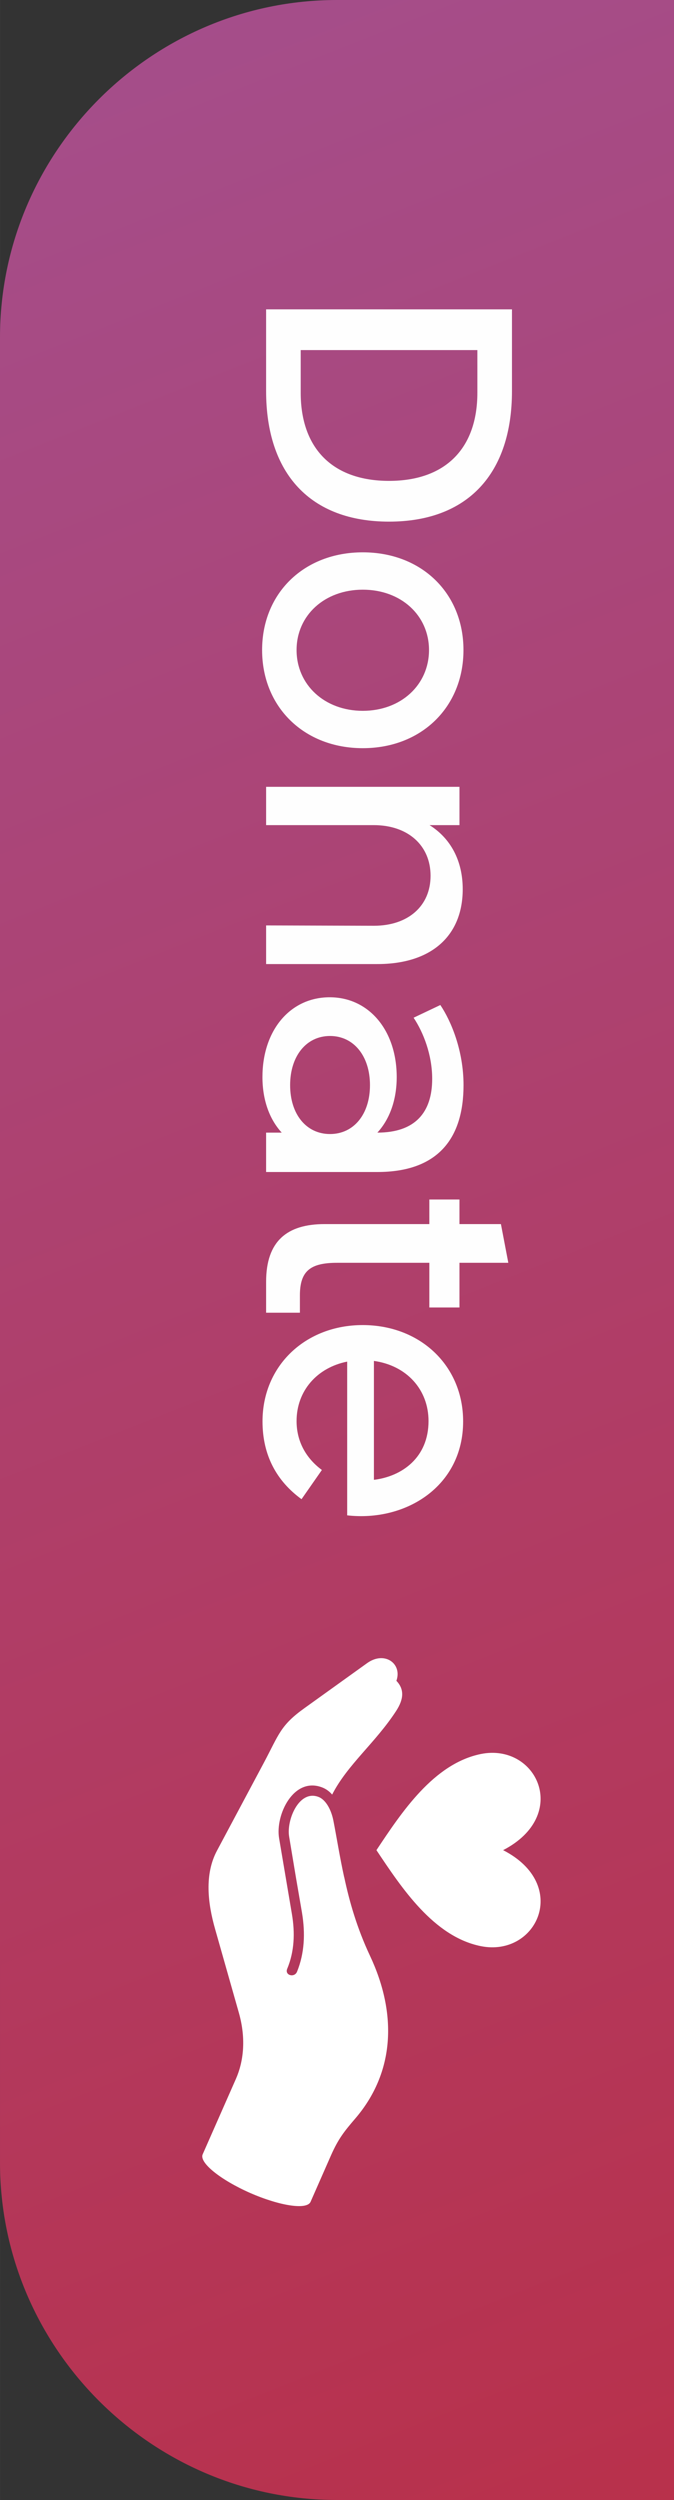 <svg xmlns="http://www.w3.org/2000/svg" xmlns:xlink="http://www.w3.org/1999/xlink" xml:space="preserve" width="17.622mm" height="65.3mm" fill-rule="evenodd" clip-rule="evenodd" viewBox="0 0 1299.41 4815.25"><rect x="0" y="0" width="1299.41" height="4815.25" fill="#333333" stroke="none"/> <defs> <linearGradient id="id0" gradientUnits="userSpaceOnUse" x1="-510.24" y1="-425.2" x2="1870.88" y2="5584.29"> <stop offset="0" stop-opacity="1" stop-color="#A25294"></stop> <stop offset="1" stop-opacity="1" stop-color="#BC2B3F"></stop> </linearGradient> </defs> <g id="Layer_x0020_1">  <path fill="url(#id0)" d="M1299.41 4815.25l-649.71 0c-357.17,0 -649.71,-292.25 -649.71,-649.71l0 -3515.83c0,-357.17 292.25,-649.71 649.71,-649.71l649.71 0 0 4815.25z"></path> <path fill="white" d="M663.5 3615.03c10.16,47.96 24.77,98.77 49.86,152.13 52.72,112.11 47.64,224.53 -28.26,313.14 -21.28,24.76 -32.71,39.06 -46.69,70.5l-39.69 90.19c-6.99,15.88 -59.07,7.93 -116.55,-17.15 -57.48,-25.4 -98.45,-58.43 -91.46,-74.31l64.15 -145.45c13.97,-31.75 20.32,-75.27 5.71,-127.04l-45.73 -161.01c-14.29,-49.86 -20.96,-105.76 3.5,-151.49l90.52 -169.59c29.22,-54.94 31.75,-71.78 78.44,-105.12l120.36 -86.38c33.98,-24.45 68.28,1.27 56.54,33.98 16.2,16.83 13.66,36.2 -0.32,57.8 -40.02,61.62 -94,103.53 -123.54,161.33 -5.4,-6.35 -12.07,-11.11 -19.69,-13.97 -54.94,-20.65 -90.19,53.35 -82.57,98.13l24.77 146.41c6.03,35.89 4.77,71.78 -9.21,105.12 -5.08,12.38 13.97,17.79 19.05,5.41 14.29,-35.25 16.2,-73.36 9.52,-113.7l-11.75 -68.28 -13.02 -78.13c-5.41,-31.44 18.74,-90.83 56.53,-76.53 12.71,4.77 23.82,21.91 28.59,44.78 6.67,33.98 12.38,70.81 20.96,109.88l0 0 0 -0.62zm263.28 133.4c-90.83,-18.43 -152.44,-112.11 -201.03,-184.84 48.59,-73.05 110.2,-166.42 201.03,-185.15 108.29,-21.92 173.4,117.82 43.19,185.15 130.21,66.7 65.1,206.74 -43.19,184.84l0 0z"></path> <path fill="#FEFEFE" fill-rule="nonzero" d="M987.05 753.05l0 -157.22 -474.02 0 0 157.22c0,159.71 85.67,251.67 237.01,251.67 151.34,0 237.01,-91.95 237.01,-251.67zm-407.32 3.41l0 -82.15 340.61 0 0 82.15c0,107.39 -61.74,169.78 -170.3,169.78 -108.57,0 -170.31,-62.39 -170.31,-169.78z"></path> <path id="1" fill="#FEFEFE" fill-rule="nonzero" d="M505.31 1252.06c0,109.61 80.71,189.01 194.11,189.01 113.4,0 194.11,-79.4 194.11,-189.01 0,-109.48 -80.7,-188.22 -194.11,-188.22 -113.4,0 -194.11,78.74 -194.11,188.22zm66.45 0c0,-66.84 54.02,-116.28 127.67,-116.28 73.64,0 127.66,49.44 127.66,116.28 0,66.97 -54.02,117.07 -127.66,117.07 -73.64,0 -127.67,-50.1 -127.67,-117.07z"></path> <path id="2" fill="#FEFEFE" fill-rule="nonzero" d="M892.09 1712.61c0,-54.28 -22.89,-97.58 -63.96,-123.34l57.69 0 0 -73.77 -372.78 0 0 73.77 207.45 0c66.18,0 109.61,39.24 109.61,97.58 0,58.34 -43.43,96.27 -109.22,96.27l-207.84 -0.66 0 74.43 212.55 0c106.6,0.66 166.5,-54.8 166.5,-144.27z"></path> <path id="3" fill="#FEFEFE" fill-rule="nonzero" d="M893.66 2090.1c0,-66.31 -23.8,-123.21 -44.73,-154.34l-51.54 24.46c18.97,28.39 35.84,71.68 35.84,117.73 0,65.01 -33.09,103.59 -105.68,103.59 23.67,-25.76 37.28,-62.91 37.28,-106.99 0,-89.99 -53.63,-153.7 -129.23,-153.7 -76.26,0 -129.63,63.7 -129.63,153.7 0,44.07 13.47,81.22 37.15,106.99l-30.09 0 0 75.87 214.52 0c116.54,0 166.11,-64.36 166.11,-167.3zm-334.33 0c0,-56.11 31.27,-94.7 76.91,-94.7 45.65,0 77.04,38.59 77.04,94.7 0,56.25 -31.39,94.18 -77.04,94.18 -45.64,0 -76.91,-37.93 -76.91,-94.18z"></path> <path id="4" fill="#FEFEFE" fill-rule="nonzero" d="M578.17 2495.19c0,-47.35 20.27,-62.91 71.81,-62.91l177.76 0 0 86.07 58.08 0 0 -86.07 94.17 0 -14.25 -74.56 -79.92 0 0 -47.35 -58.08 0 0 47.35 -202.08 0c-71.94,0 -112.62,32.57 -112.62,111.05l0 59.65 65.14 0 0 -33.23z"></path> <path id="5" fill="#FEFEFE" fill-rule="nonzero" d="M892.88 2737.82c0,-107.78 -83.06,-185.6 -193.72,-185.6 -109.74,0 -193.06,77.82 -193.06,185.6 0,65.8 27.73,115.24 75.21,149.77l39.24 -56.25c-31.13,-23.02 -48.79,-55.59 -48.79,-94.17 0,-58.21 39.38,-102.94 97.58,-114.58l0 296.13c112.36,12.82 223.54,-55.46 223.54,-180.9zm-66.71 -0.65c0,69.85 -50.61,106.47 -105.29,113.14l0 -229.03c62.91,8.76 105.29,54.94 105.29,115.89z"></path> </g> </svg>